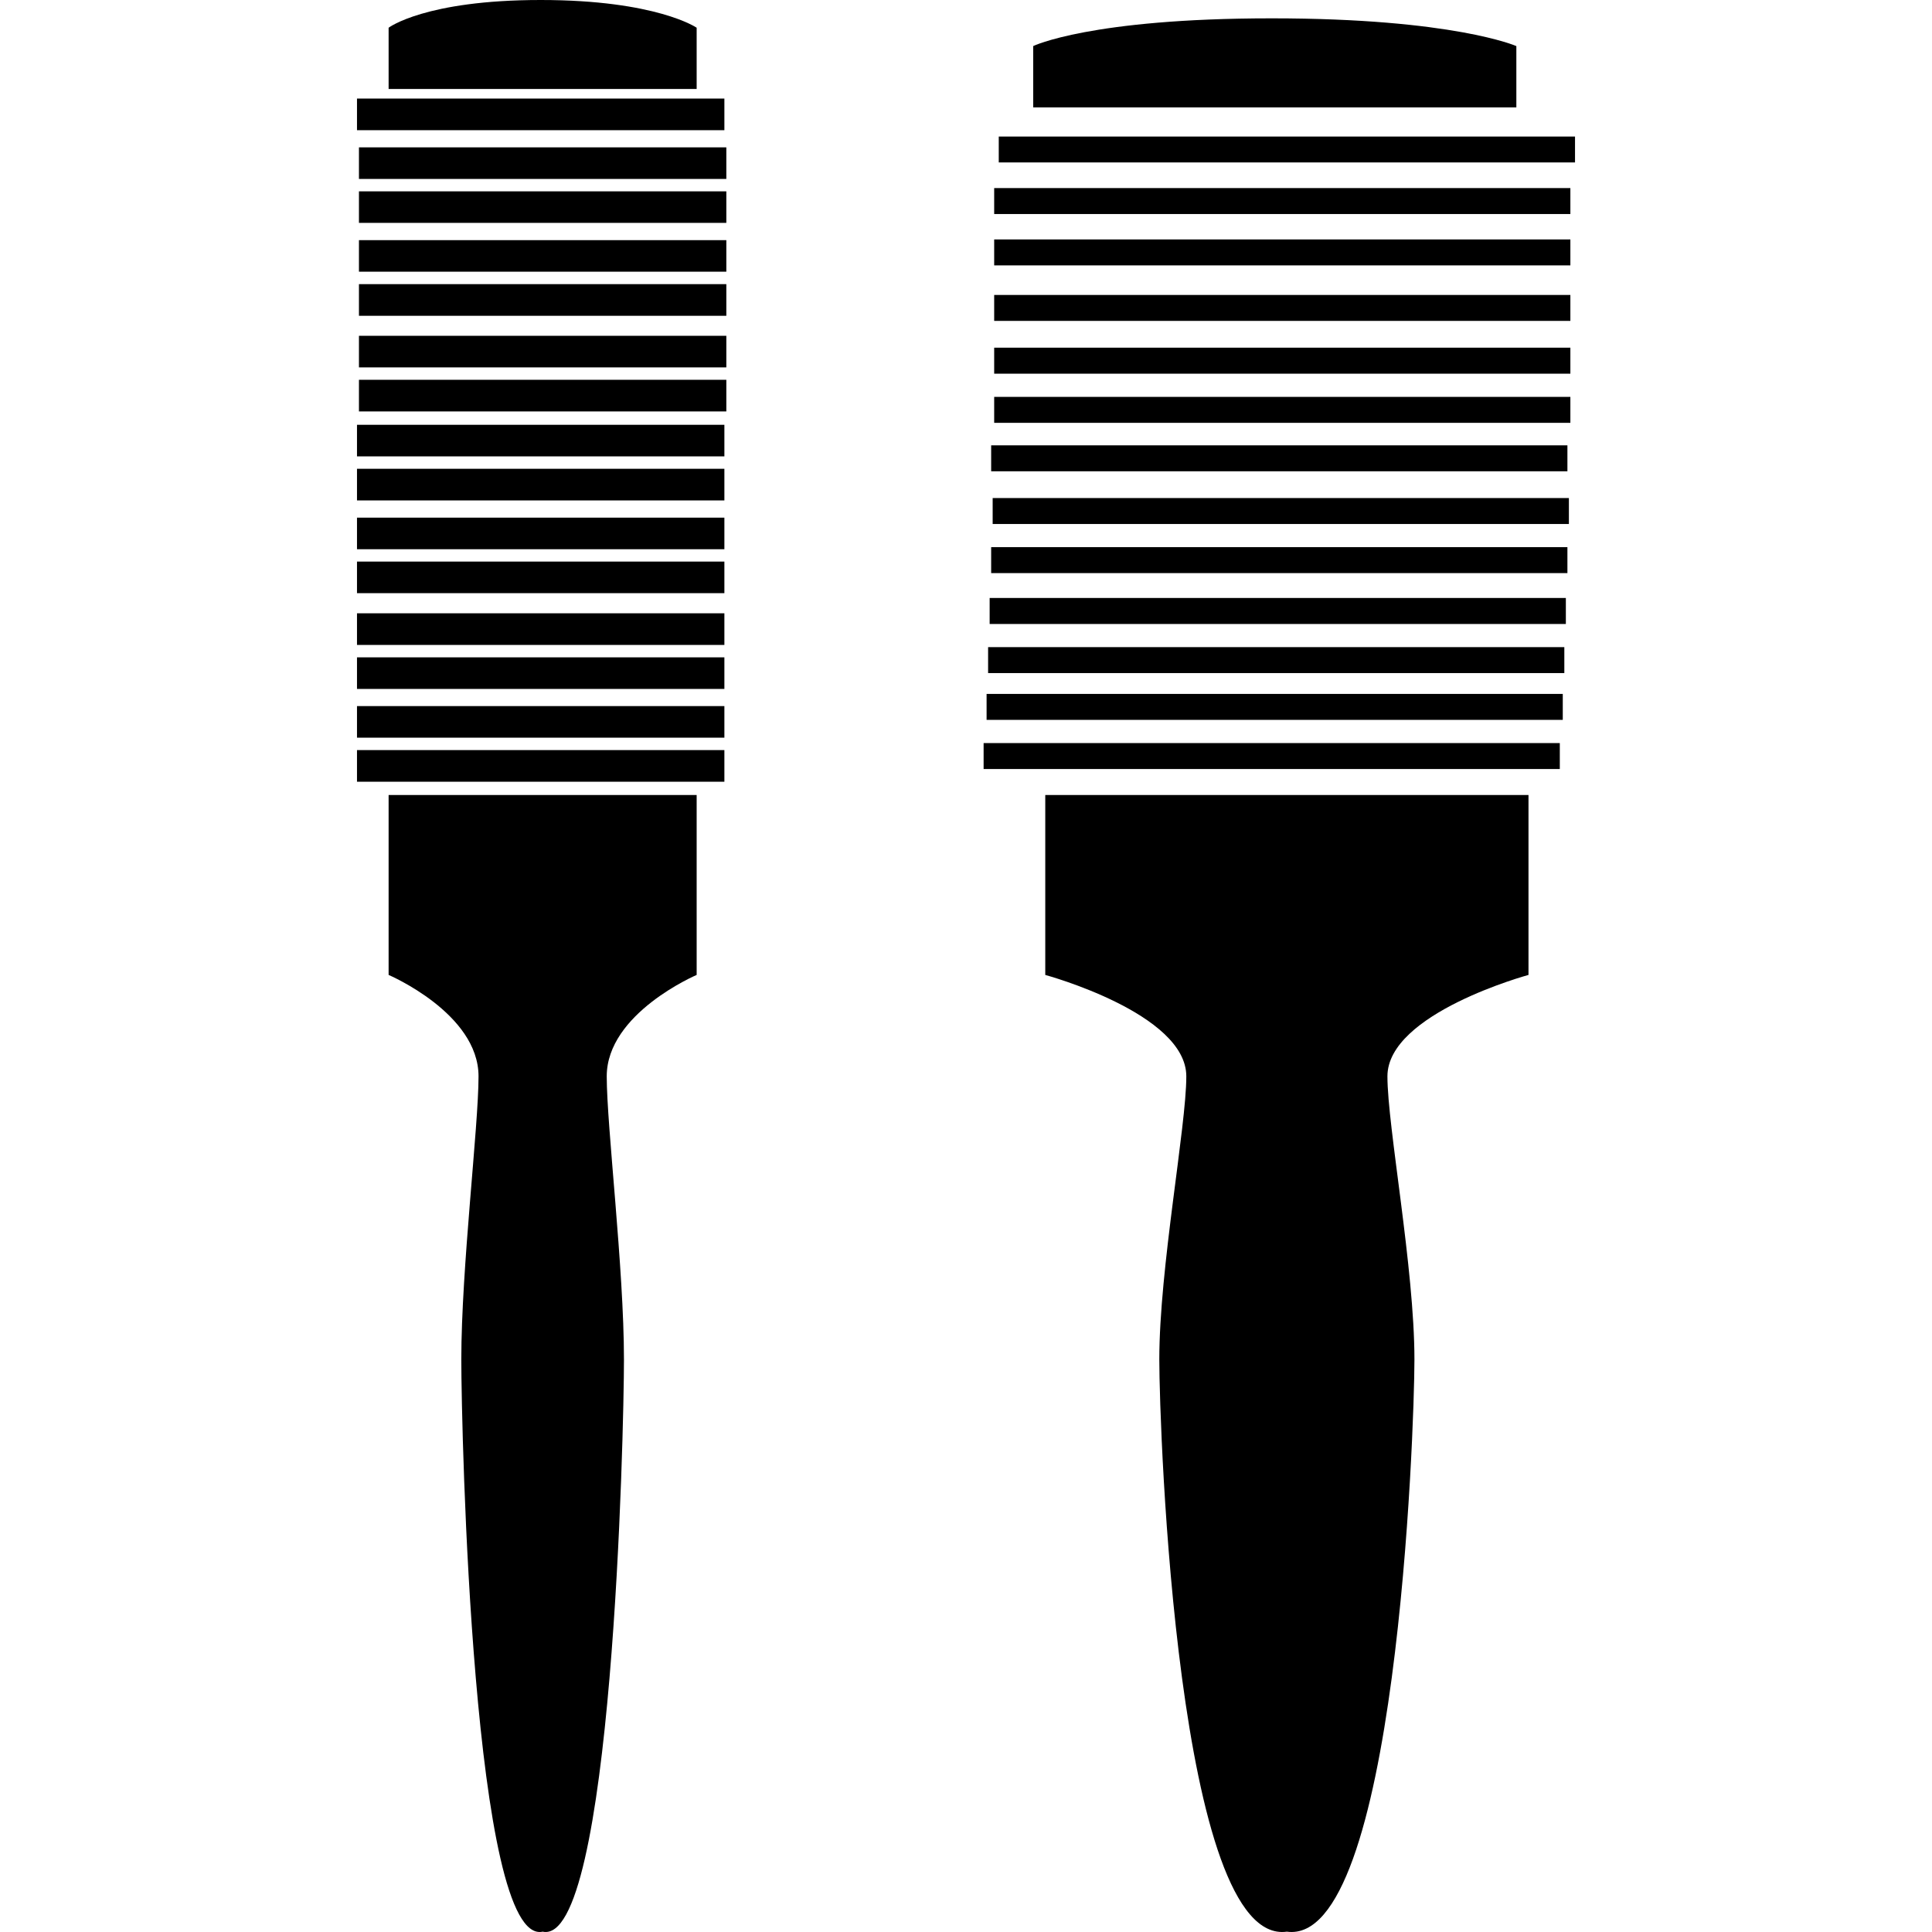 <?xml version="1.0" encoding="iso-8859-1"?>
<!-- Generator: Adobe Illustrator 16.0.0, SVG Export Plug-In . SVG Version: 6.00 Build 0)  -->
<!DOCTYPE svg PUBLIC "-//W3C//DTD SVG 1.1//EN" "http://www.w3.org/Graphics/SVG/1.1/DTD/svg11.dtd">
<svg version="1.1" id="Capa_1" xmlns="http://www.w3.org/2000/svg" xmlns:xlink="http://www.w3.org/1999/xlink" x="0px" y="0px"
	 width="190.151px" height="190.151px" viewBox="0 0 190.151 190.151" style="enable-background:new 0 0 190.151 190.151;"
	 xml:space="preserve">
<g>
	<g>
		<path d="M68.566,78.248H38.248v17.706c0,0,8.85,3.769,8.85,9.979c0,4.949-1.695,18.893-1.695,27.873
			c0,6.971,1.131,57.819,8.008,56.312c6.875,1.508,8-49.341,8-56.312c0-8.98-1.695-22.924-1.695-27.873
			c0-6.211,8.851-9.979,8.851-9.979l0,0L68.566,78.248L68.566,78.248z"/>
		<rect x="35.136" y="73.825" width="36.159" height="3.114"/>
		<rect x="35.136" y="69.495" width="36.159" height="3.108"/>
		<rect x="35.136" y="64.697" width="36.159" height="3.109"/>
		<rect x="35.136" y="60.362" width="36.159" height="3.114"/>
		<rect x="35.136" y="55.272" width="36.159" height="3.108"/>
		<rect x="35.136" y="50.948" width="36.159" height="3.108"/>
		<rect x="35.136" y="46.138" width="36.159" height="3.115"/>
		<rect x="35.136" y="41.809" width="36.159" height="3.108"/>
		<rect x="35.329" y="37.38" width="36.158" height="3.114"/>
		<rect x="35.329" y="33.05" width="36.158" height="3.109"/>
		<rect x="35.329" y="27.966" width="36.158" height="3.115"/>
		<rect x="35.329" y="23.636" width="36.158" height="3.104"/>
		<rect x="35.329" y="18.833" width="36.158" height="3.103"/>
		<rect x="35.329" y="14.503" width="36.158" height="3.109"/>
		<rect x="35.136" y="9.7" width="36.159" height="3.114"/>
		<path d="M68.566,2.729c0,0-3.956-2.729-15.348-2.729s-14.97,2.729-14.97,2.729v6.03h30.318V2.729z"/>
	</g>
	<g>
		<path d="M102.874,95.954c0,0,13.885,3.769,13.885,9.979c0,4.949-2.658,18.893-2.658,27.873c0,6.971,1.776,57.819,12.553,56.312
			c10.785,1.508,12.557-49.341,12.557-56.312c0-8.98-2.658-22.924-2.658-27.873c0-6.211,13.884-9.979,13.884-9.979V78.248h-47.56
			v17.706H102.874z"/>
		<rect x="96.809" y="73.135" width="56.71" height="2.553"/>
		<rect x="97.102" y="68.297" width="56.709" height="2.554"/>
		<rect x="97.251" y="63.692" width="56.713" height="2.554"/>
		<rect x="97.403" y="58.854" width="56.711" height="2.56"/>
		<rect x="97.552" y="53.852" width="56.716" height="2.554"/>
		<rect x="97.7" y="49.019" width="56.713" height="2.554"/>
		<rect x="97.552" y="43.831" width="56.716" height="2.554"/>
		<rect x="97.849" y="39.062" width="56.71" height="2.554"/>
		<rect x="97.849" y="34.219" width="56.71" height="2.56"/>
		<rect x="97.849" y="29.03" width="56.71" height="2.553"/>
		<rect x="97.849" y="23.566" width="56.71" height="2.554"/>
		<rect x="97.849" y="18.511" width="56.71" height="2.554"/>
		<rect x="98.3" y="13.439" width="56.716" height="2.548"/>
		<path d="M149.235,4.534c0,0-6.199-2.729-24.067-2.729c-17.875,0-23.479,2.729-23.479,2.729v6.037h47.553V4.534H149.235z"/>
	</g>
</g>
<g>
</g>
<g>
</g>
<g>
</g>
<g>
</g>
<g>
</g>
<g>
</g>
<g>
</g>
<g>
</g>
<g>
</g>
<g>
</g>
<g>
</g>
<g>
</g>
<g>
</g>
<g>
</g>
<g>
</g>
</svg>
